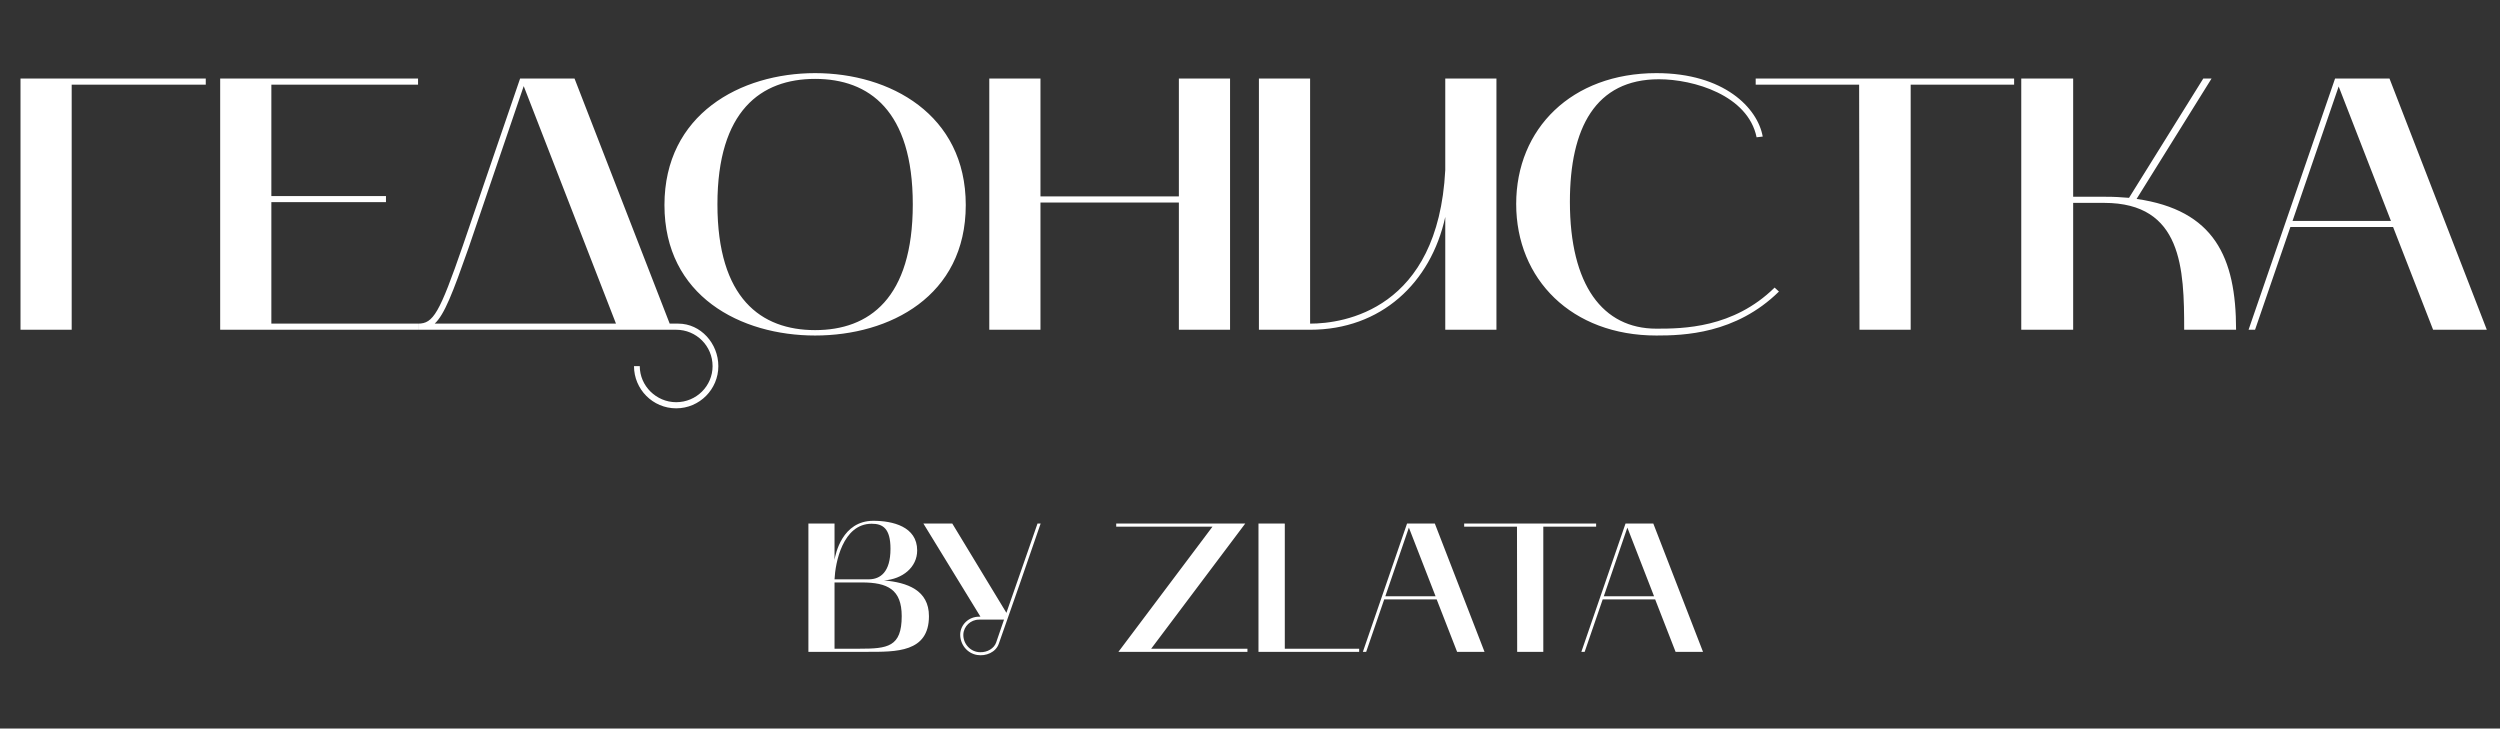 <?xml version="1.0" encoding="UTF-8"?> <svg xmlns="http://www.w3.org/2000/svg" width="326" height="95" viewBox="0 0 326 95" fill="none"><rect x="0" y="0" width="326" height="95" fill="#333333" stroke="none"/><path d="M26.832 10.241V11.04H9.348V43H2.674V10.241H26.832ZM28.711 43V10.241H54.514V11.04H35.385V25.563H50.331V26.362H35.385V42.201H54.514V43H28.711ZM88.173 43H54.521V42.201C56.495 42.201 57.294 40.885 60.349 32.049L67.822 10.241H74.919L87.327 42.201H88.455C91.369 42.201 93.672 44.786 93.672 47.747C93.672 50.755 91.228 53.246 88.173 53.246C85.118 53.246 82.674 50.755 82.674 47.747H83.426C83.426 50.332 85.588 52.447 88.173 52.447C90.805 52.447 92.92 50.332 92.92 47.747C92.92 45.115 90.805 43 88.173 43ZM61.101 32.331C59.033 38.206 57.952 41.026 56.683 42.201H80.324L68.292 11.228L61.101 32.331ZM86.644 26.738C86.644 14.894 96.561 9.536 106.29 9.536C116.019 9.536 125.936 14.894 125.936 26.738C125.936 38.629 116.019 43.752 106.29 43.752C96.608 43.752 86.644 38.629 86.644 26.738ZM106.29 10.288C99.24 10.288 93.553 14.424 93.553 26.644C93.553 38.911 99.24 43.047 106.29 43.047C113.34 43.047 119.027 38.911 119.027 26.644C119.027 14.424 113.34 10.288 106.29 10.288ZM129.003 10.241H135.677V25.61H153.725V10.241H160.399V43H153.725V26.409H135.677V43H129.003V10.241ZM164.163 43V10.241H170.837V42.201C175.208 42.201 187.522 40.415 188.462 22.179V10.241H195.136V43H188.462V28.289C186.582 36.89 180.096 43 170.837 43H164.163ZM215.994 43.752C204.949 43.752 197.711 36.42 197.711 26.597C197.711 16.774 204.949 9.536 215.994 9.536C224.83 9.536 229.201 14.095 229.859 17.808L229.06 17.902C227.932 12.403 220.835 10.335 216.323 10.335C208.051 10.335 204.714 16.68 204.714 26.315C204.714 37.172 208.991 42.859 215.994 42.859C219.425 42.859 226.005 42.812 231.41 37.501L231.974 38.018C226.334 43.564 219.519 43.752 215.994 43.752ZM242.431 11.04H228.942V10.241H262.641V11.04H249.152V43H242.478L242.431 11.04ZM263.572 43V10.241H270.34V25.657H274.523C275.745 25.657 276.45 25.704 277.625 25.798L287.307 10.241H288.388L278.612 25.939C288.717 27.396 291.584 33.506 291.584 43H284.816C284.816 35.057 284.581 26.456 274.382 26.456H270.34V43H263.572ZM293.213 43L304.493 10.241H311.59L324.28 43H317.277L312.06 29.605H298.665L294.059 43H293.213ZM304.963 11.275L298.947 28.806H311.778L304.963 11.275Z" fill="white"></path><path d="M105.415 68.272H108.823V73C108.943 72.28 109.807 67.912 113.887 67.912C116.383 67.912 119.599 68.656 119.599 71.776C119.599 73.984 117.679 75.52 115.279 75.688C118.279 75.952 121.135 76.936 121.135 80.344C121.135 85.096 116.839 85 113.047 85H105.415V68.272ZM112.399 75.952H108.823V84.592H112.063C115.735 84.592 117.583 84.376 117.583 80.344C117.583 76.864 115.735 75.952 112.399 75.952ZM113.671 68.296C109.879 68.296 108.919 73.408 108.823 75.544H113.335C114.775 75.52 116.119 74.632 116.119 71.56C116.119 68.896 115.111 68.296 113.671 68.296ZM120.411 68.272H124.179L131.235 79.912C132.627 75.952 134.403 70.792 135.291 68.272H135.699C134.523 71.704 131.451 80.56 130.251 83.92C129.867 85.072 128.547 85.6 127.419 85.408C126.099 85.192 125.187 84.016 125.211 82.696C125.259 81.424 126.339 80.416 127.659 80.416H127.851L120.411 68.272ZM125.619 82.72C125.571 83.968 126.579 85.048 127.827 85.048C128.763 85.072 129.627 84.544 129.891 83.8C130.155 83.032 130.515 82 130.923 80.8H127.659C126.579 80.8 125.667 81.664 125.619 82.72ZM150.114 84.592H162.666V85H145.842L158.106 68.68H145.554V68.272H162.378L150.114 84.592ZM177.234 84.592V85H164.106V68.272H167.514V68.296H167.538V84.592H177.234ZM177.718 85L183.478 68.272H187.102L193.582 85H190.006L187.342 78.16H180.502L178.15 85H177.718ZM183.718 68.8L180.646 77.752H187.198L183.718 68.8ZM197.815 68.68H190.927V68.272H208.135V68.68H201.247V85H197.839L197.815 68.68ZM206.208 85L211.968 68.272H215.592L222.072 85H218.496L215.832 78.16H208.992L206.64 85H206.208ZM212.208 68.8L209.136 77.752H215.688L212.208 68.8Z" fill="white"></path></svg> 
